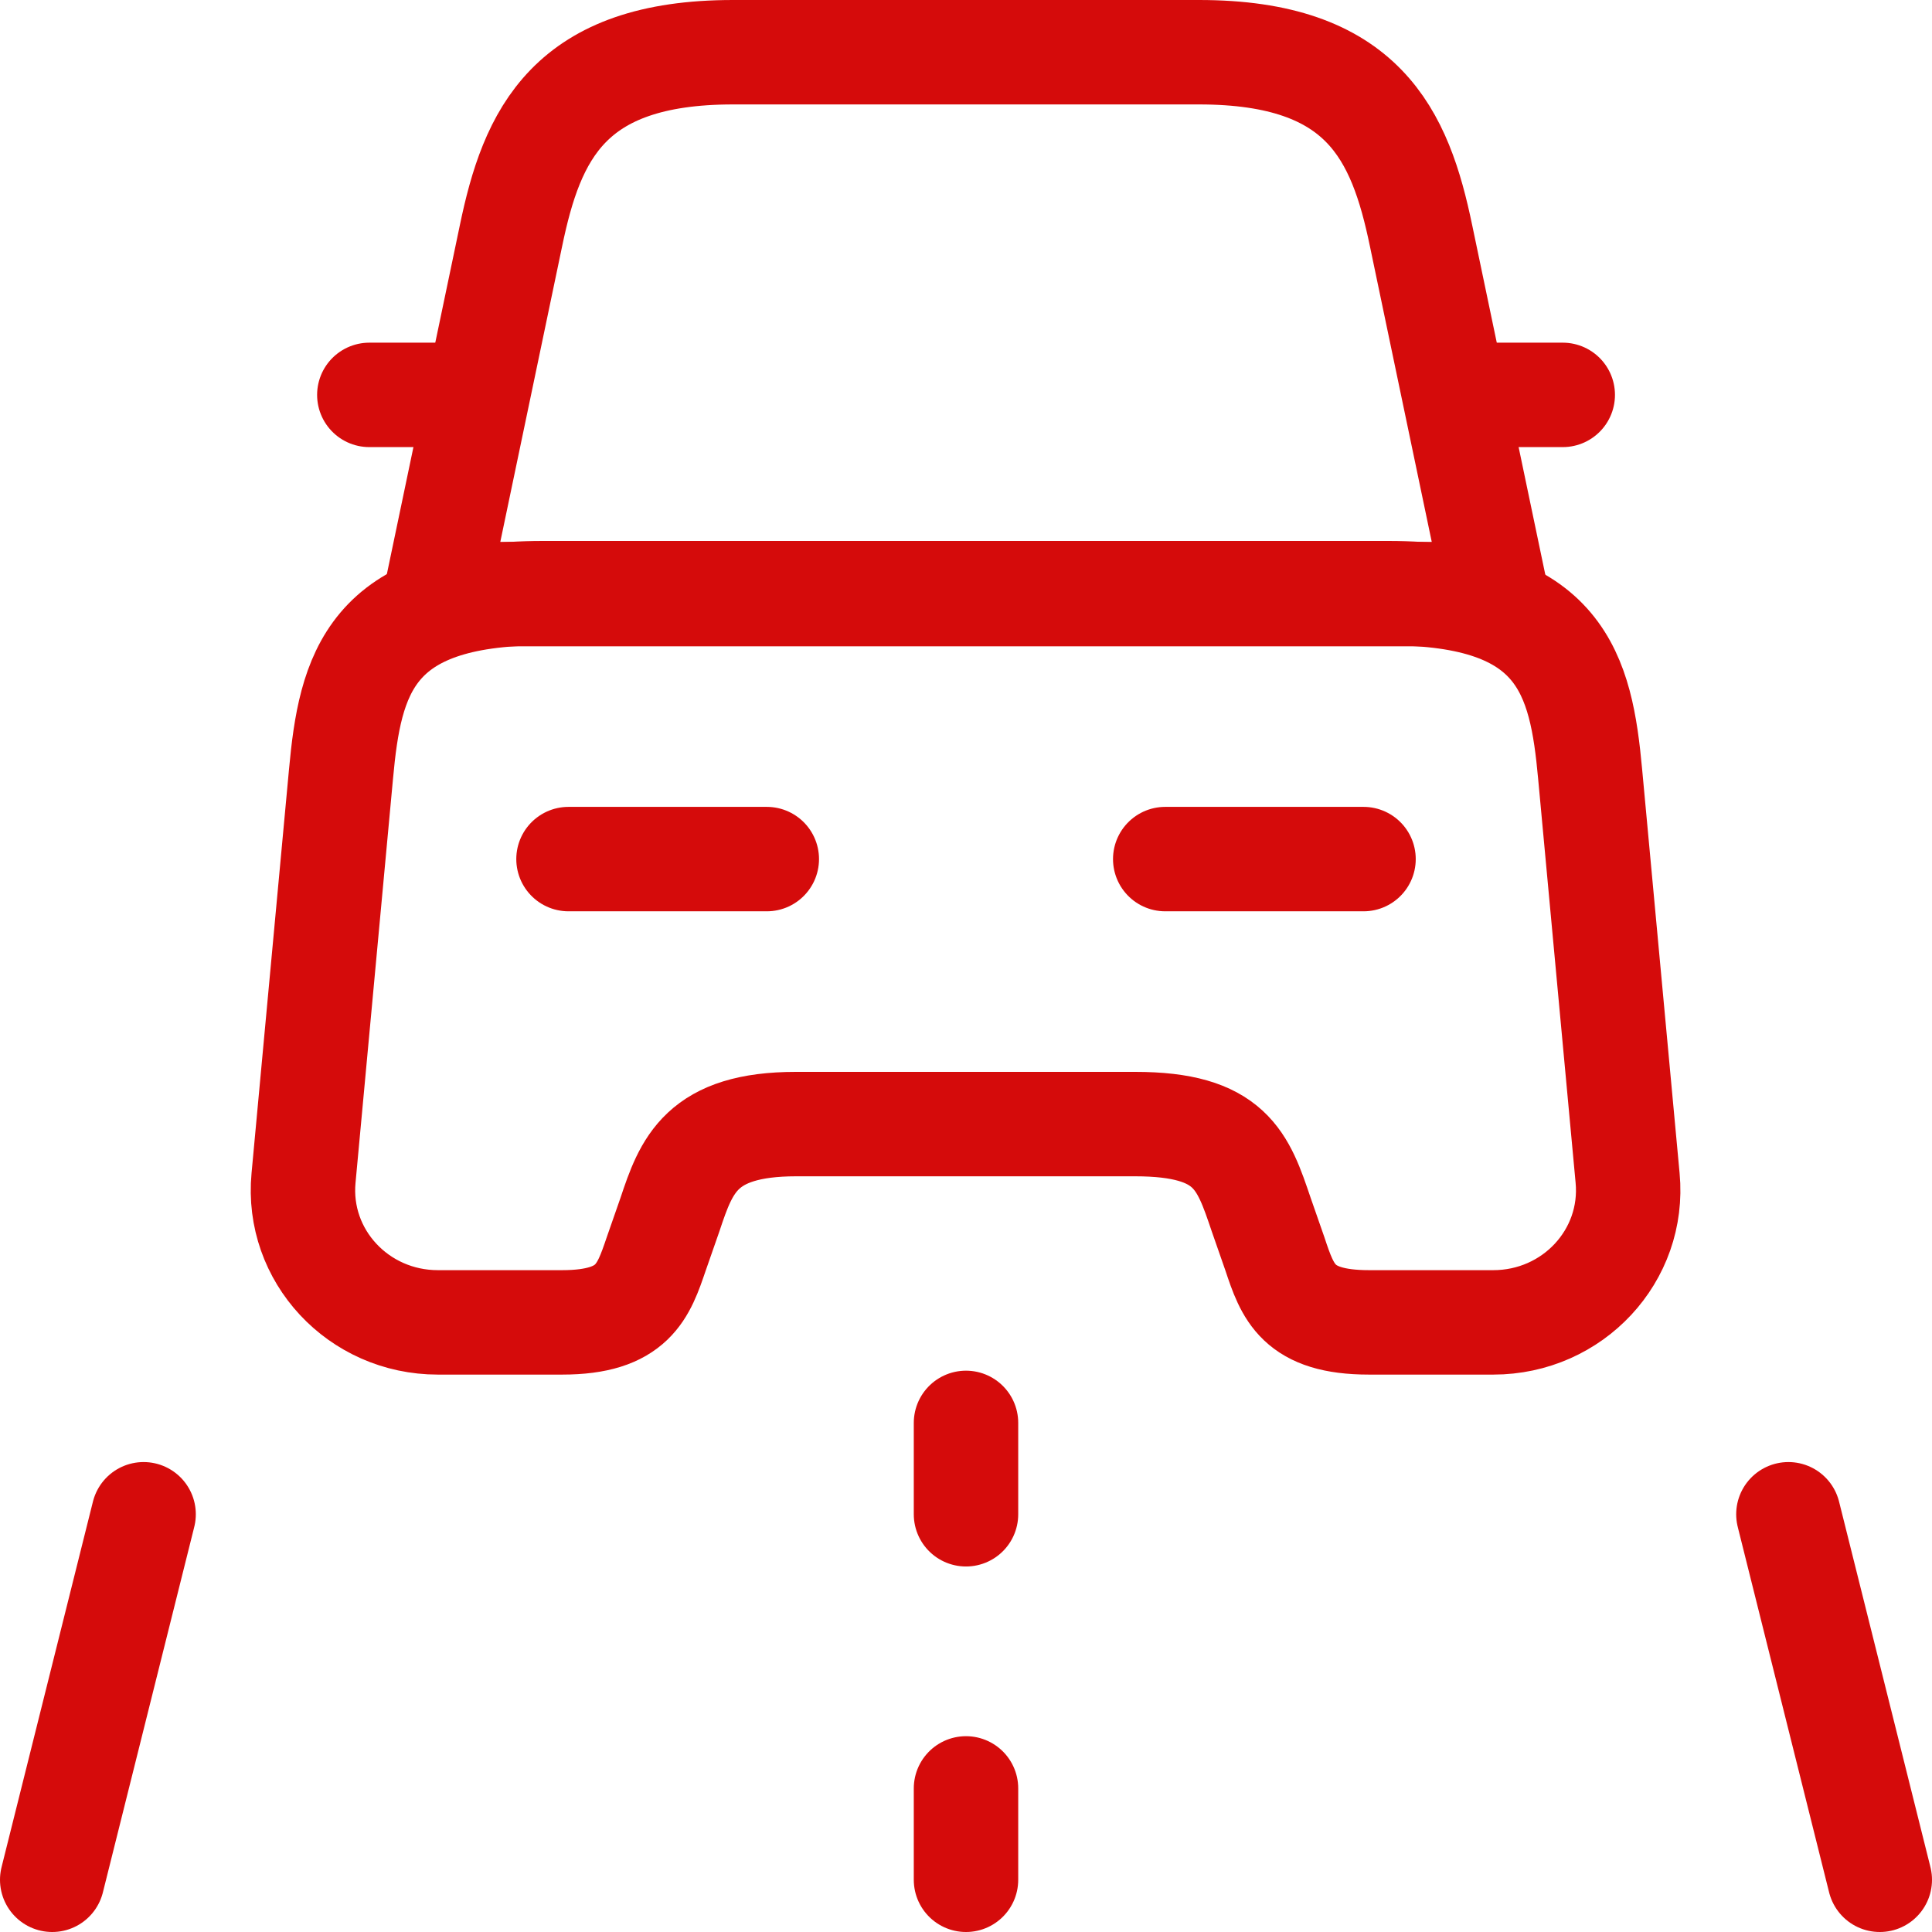 <svg width="74" height="74" viewBox="0 0 74 74" fill="none" xmlns="http://www.w3.org/2000/svg">
<path d="M45.926 2H28.076C21.776 2 20.376 5.15 19.571 9.035L16.701 22.755H57.301L54.431 9.035C53.626 5.15 52.226 2 45.926 2Z" stroke="#D50B0B" stroke-width="4" stroke-linecap="round" stroke-linejoin="round"/>
<path d="M62.341 45.12C62.621 48.095 60.241 50.65 57.196 50.65H52.436C49.706 50.65 49.321 49.495 48.831 48.025L48.306 46.52C47.606 44.455 47.151 43.055 43.476 43.055H30.491C26.851 43.055 26.291 44.63 25.661 46.52L25.136 48.025C24.646 49.46 24.261 50.65 21.531 50.65H16.771C13.726 50.65 11.346 48.095 11.626 45.12L13.061 29.65C13.411 25.835 14.146 22.72 20.796 22.72H53.171C59.821 22.72 60.556 25.835 60.906 29.65L62.341 45.12Z" stroke="#D50B0B" stroke-width="4" stroke-linecap="round" stroke-linejoin="round"/>
<path d="M16.701 15.125H14.146" stroke="#D50B0B" stroke-width="4" stroke-linecap="round" stroke-linejoin="round"/>
<path d="M59.857 15.125H57.302" stroke="#D50B0B" stroke-width="4" stroke-linecap="round" stroke-linejoin="round"/>
<path d="M21.775 32.905H29.37" stroke="#D50B0B" stroke-width="4" stroke-linecap="round" stroke-linejoin="round"/>
<path d="M44.631 32.905H52.226" stroke="#D50B0B" stroke-width="4" stroke-linecap="round" stroke-linejoin="round"/>
<path d="M37 54.5V58" stroke="#D50B0B" stroke-width="4" stroke-linecap="round" stroke-linejoin="round"/>
<path d="M37 68.5V72" stroke="#D50B0B" stroke-width="4" stroke-linecap="round" stroke-linejoin="round"/>
<path d="M5.5 58L2 72" stroke="#D50B0B" stroke-width="4" stroke-linecap="round" stroke-linejoin="round"/>
<path d="M68.5 58L72 72" stroke="#D50B0B" stroke-width="4" stroke-linecap="round" stroke-linejoin="round"/>
</svg>
